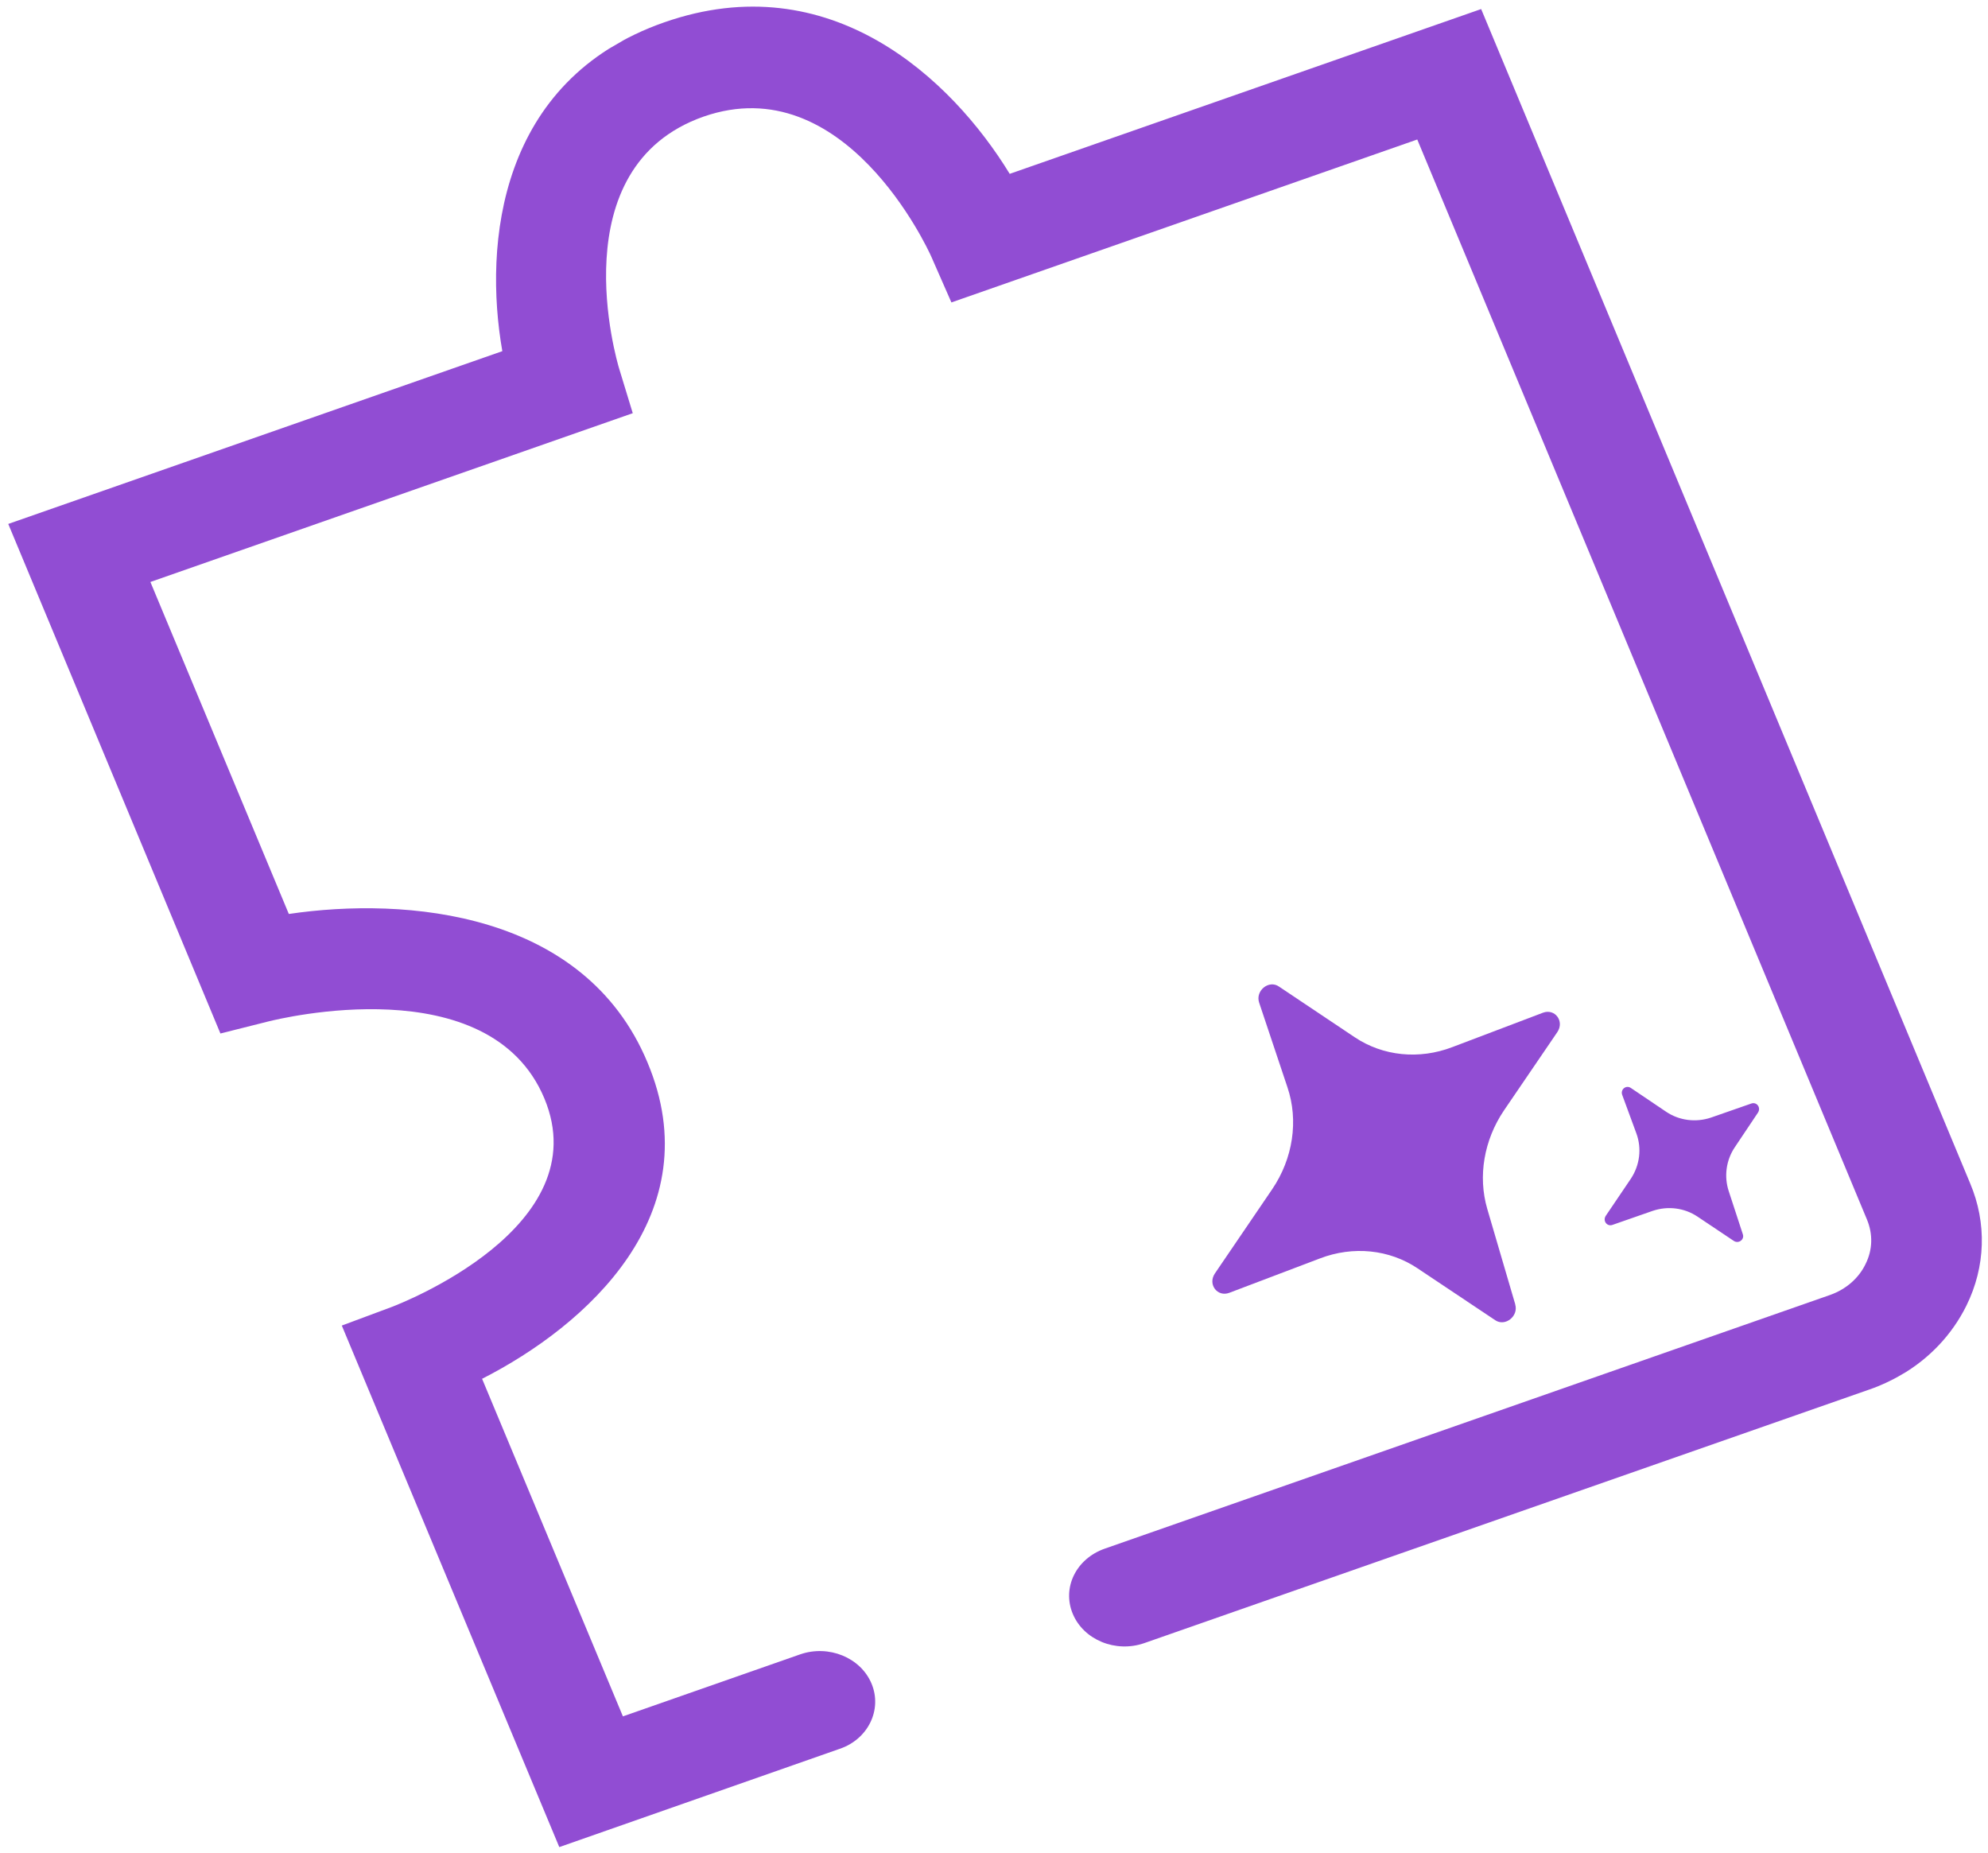 <?xml version="1.0" encoding="UTF-8"?><svg id="Layer_1" xmlns="http://www.w3.org/2000/svg" xmlns:xlink="http://www.w3.org/1999/xlink" viewBox="0 0 74.68 69.59"><defs><style>.cls-1{fill:none;}.cls-2{fill:#914dd3;}.cls-3{clip-path:url(#clippath);}</style><clipPath id="clippath"><polygon class="cls-1" points="-11.79 21.97 46.99 -12.18 85.48 43.47 26.71 77.62 -11.79 21.97"/></clipPath></defs><g class="cls-3"><path class="cls-2" d="M71.41,51.65c-.37.21-.77.4-1.18.54l-27.25,9.53c-1.07.37-2.27-.12-2.68-1.1s.12-2.07,1.2-2.45l27.25-9.53c.59-.21,1.07-.62,1.33-1.16.27-.54.28-1.13.05-1.68L53.24,5.24l-17.5,6.12-.76-1.73c-.13-.29-3.26-7.09-8.55-5.25-5.4,1.9-3.26,9.17-3.17,9.47l.51,1.67-18.12,6.34,5.2,12.47c4.41-.65,11.1-.1,13.47,5.57,2.4,5.7-2.28,9.89-6.21,11.89l5.29,12.68,6.66-2.33c1.07-.37,2.27.12,2.68,1.1.41.98-.13,2.09-1.2,2.45l-10.53,3.69-8.17-19.59,1.88-.7c.31-.12,7.75-2.99,5.73-7.83-2.07-4.95-10-2.98-10.34-2.9l-1.83.46L.31,19.68l18.56-6.49c-.71-4.05-.12-10.18,6.08-12.35,6.23-2.18,10.79,2.11,12.98,5.69L55.64.34l18.37,44.11c.63,1.49.58,3.13-.14,4.59-.54,1.09-1.39,1.99-2.46,2.61Z"/><path class="cls-2" d="M56.92,49c.13.44-.38.84-.75.59l-2.92-1.95c-1.06-.71-2.42-.85-3.67-.37l-3.4,1.29c-.45.17-.82-.32-.54-.73l2.15-3.16c.78-1.15,1-2.58.57-3.84l-1.06-3.17c-.15-.45.37-.87.75-.6l2.84,1.9c1.06.71,2.42.85,3.67.37l3.4-1.29c.45-.17.82.32.54.73l-2.01,2.95c-.74,1.1-.98,2.46-.62,3.69l1.05,3.58h0Z"/><path class="cls-2" d="M65.47,46.36c.07.2-.16.37-.34.25l-1.36-.91c-.49-.33-1.11-.41-1.68-.22l-1.52.53c-.2.07-.37-.15-.25-.34l.94-1.39c.34-.51.42-1.14.21-1.71l-.53-1.44c-.08-.21.15-.39.33-.26l1.32.89c.49.33,1.11.41,1.68.22l1.52-.53c.2-.07.37.15.25.34l-.87,1.3c-.33.49-.41,1.1-.23,1.65l.53,1.62Z"/></g></svg>